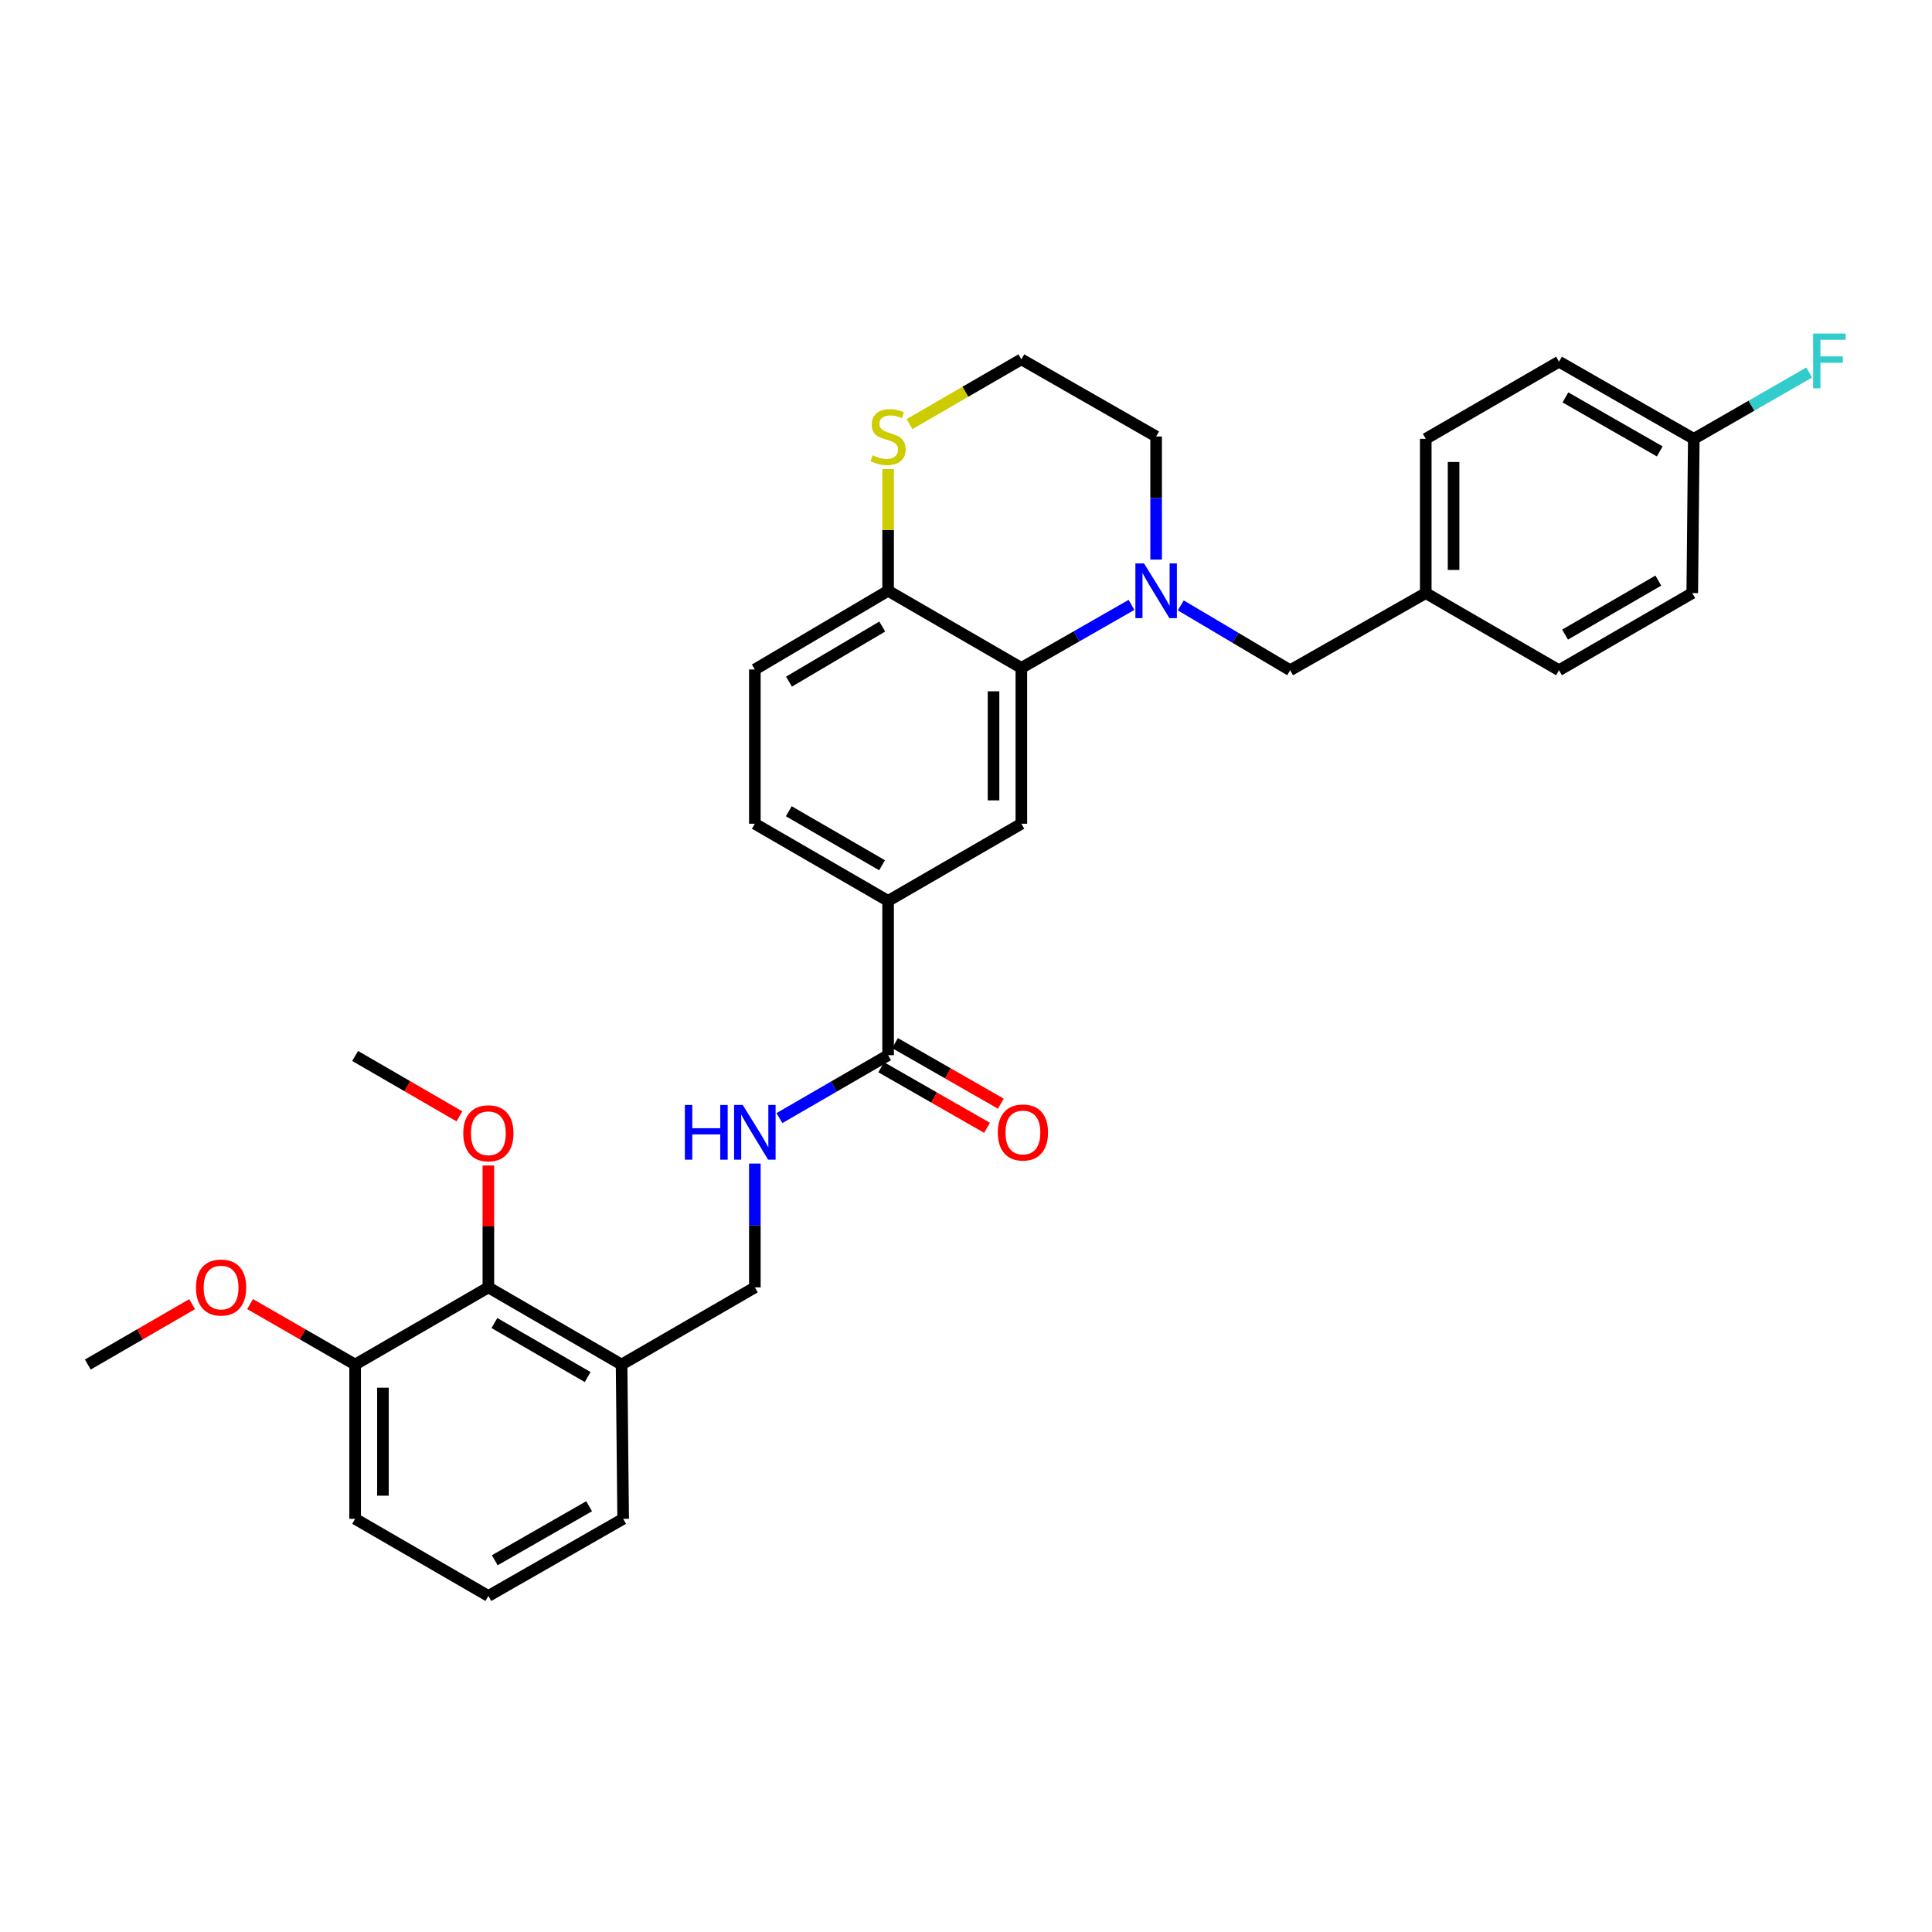 <?xml version='1.0' encoding='iso-8859-1'?>
<svg version='1.1' baseProfile='full'
              xmlns='http://www.w3.org/2000/svg'
                      xmlns:rdkit='http://www.rdkit.org/xml'
                      xmlns:xlink='http://www.w3.org/1999/xlink'
                  xml:space='preserve'
width='1000px' height='1000px' viewBox='0 0 1000 1000'>
<!-- END OF HEADER -->
<rect style='opacity:1.0;fill:#FFFFFF;stroke:none' width='1000' height='1000' x='0' y='0'> </rect>
<path class='bond-0' d='M 585.664,313.087 L 557.157,329.402' style='fill:none;fill-rule:evenodd;stroke:#0000FF;stroke-width:6px;stroke-linecap:butt;stroke-linejoin:miter;stroke-opacity:1' />
<path class='bond-0' d='M 557.157,329.402 L 528.651,345.716' style='fill:none;fill-rule:evenodd;stroke:#000000;stroke-width:6px;stroke-linecap:butt;stroke-linejoin:miter;stroke-opacity:1' />
<path class='bond-8' d='M 611.17,313.353 L 639.477,330.134' style='fill:none;fill-rule:evenodd;stroke:#0000FF;stroke-width:6px;stroke-linecap:butt;stroke-linejoin:miter;stroke-opacity:1' />
<path class='bond-8' d='M 639.477,330.134 L 667.784,346.916' style='fill:none;fill-rule:evenodd;stroke:#000000;stroke-width:6px;stroke-linecap:butt;stroke-linejoin:miter;stroke-opacity:1' />
<path class='bond-16' d='M 598.413,289.634 L 598.413,257.779' style='fill:none;fill-rule:evenodd;stroke:#0000FF;stroke-width:6px;stroke-linecap:butt;stroke-linejoin:miter;stroke-opacity:1' />
<path class='bond-16' d='M 598.413,257.779 L 598.413,225.925' style='fill:none;fill-rule:evenodd;stroke:#000000;stroke-width:6px;stroke-linecap:butt;stroke-linejoin:miter;stroke-opacity:1' />
<path class='bond-1' d='M 528.651,345.716 L 528.651,426.366' style='fill:none;fill-rule:evenodd;stroke:#000000;stroke-width:6px;stroke-linecap:butt;stroke-linejoin:miter;stroke-opacity:1' />
<path class='bond-1' d='M 514.252,357.813 L 514.252,414.268' style='fill:none;fill-rule:evenodd;stroke:#000000;stroke-width:6px;stroke-linecap:butt;stroke-linejoin:miter;stroke-opacity:1' />
<path class='bond-6' d='M 528.651,345.716 L 459.68,305.791' style='fill:none;fill-rule:evenodd;stroke:#000000;stroke-width:6px;stroke-linecap:butt;stroke-linejoin:miter;stroke-opacity:1' />
<path class='bond-3' d='M 528.651,426.366 L 459.68,466.299' style='fill:none;fill-rule:evenodd;stroke:#000000;stroke-width:6px;stroke-linecap:butt;stroke-linejoin:miter;stroke-opacity:1' />
<path class='bond-2' d='M 459.68,546.157 L 459.68,466.299' style='fill:none;fill-rule:evenodd;stroke:#000000;stroke-width:6px;stroke-linecap:butt;stroke-linejoin:miter;stroke-opacity:1' />
<path class='bond-4' d='M 459.68,546.157 L 431.56,562.438' style='fill:none;fill-rule:evenodd;stroke:#000000;stroke-width:6px;stroke-linecap:butt;stroke-linejoin:miter;stroke-opacity:1' />
<path class='bond-4' d='M 431.56,562.438 L 403.441,578.718' style='fill:none;fill-rule:evenodd;stroke:#0000FF;stroke-width:6px;stroke-linecap:butt;stroke-linejoin:miter;stroke-opacity:1' />
<path class='bond-11' d='M 456.104,552.406 L 483.488,568.077' style='fill:none;fill-rule:evenodd;stroke:#000000;stroke-width:6px;stroke-linecap:butt;stroke-linejoin:miter;stroke-opacity:1' />
<path class='bond-11' d='M 483.488,568.077 L 510.873,583.749' style='fill:none;fill-rule:evenodd;stroke:#FF0000;stroke-width:6px;stroke-linecap:butt;stroke-linejoin:miter;stroke-opacity:1' />
<path class='bond-11' d='M 463.256,539.908 L 490.64,555.58' style='fill:none;fill-rule:evenodd;stroke:#000000;stroke-width:6px;stroke-linecap:butt;stroke-linejoin:miter;stroke-opacity:1' />
<path class='bond-11' d='M 490.64,555.58 L 518.025,571.252' style='fill:none;fill-rule:evenodd;stroke:#FF0000;stroke-width:6px;stroke-linecap:butt;stroke-linejoin:miter;stroke-opacity:1' />
<path class='bond-33' d='M 459.68,466.299 L 390.709,426.366' style='fill:none;fill-rule:evenodd;stroke:#000000;stroke-width:6px;stroke-linecap:butt;stroke-linejoin:miter;stroke-opacity:1' />
<path class='bond-33' d='M 456.549,447.848 L 408.269,419.895' style='fill:none;fill-rule:evenodd;stroke:#000000;stroke-width:6px;stroke-linecap:butt;stroke-linejoin:miter;stroke-opacity:1' />
<path class='bond-10' d='M 390.709,602.256 L 390.709,634.302' style='fill:none;fill-rule:evenodd;stroke:#0000FF;stroke-width:6px;stroke-linecap:butt;stroke-linejoin:miter;stroke-opacity:1' />
<path class='bond-10' d='M 390.709,634.302 L 390.709,666.348' style='fill:none;fill-rule:evenodd;stroke:#000000;stroke-width:6px;stroke-linecap:butt;stroke-linejoin:miter;stroke-opacity:1' />
<path class='bond-5' d='M 252.783,666.348 L 321.73,706.289' style='fill:none;fill-rule:evenodd;stroke:#000000;stroke-width:6px;stroke-linecap:butt;stroke-linejoin:miter;stroke-opacity:1' />
<path class='bond-5' d='M 255.907,684.798 L 304.17,712.757' style='fill:none;fill-rule:evenodd;stroke:#000000;stroke-width:6px;stroke-linecap:butt;stroke-linejoin:miter;stroke-opacity:1' />
<path class='bond-12' d='M 252.783,666.348 L 183.812,706.289' style='fill:none;fill-rule:evenodd;stroke:#000000;stroke-width:6px;stroke-linecap:butt;stroke-linejoin:miter;stroke-opacity:1' />
<path class='bond-19' d='M 252.783,666.348 L 252.783,634.801' style='fill:none;fill-rule:evenodd;stroke:#000000;stroke-width:6px;stroke-linecap:butt;stroke-linejoin:miter;stroke-opacity:1' />
<path class='bond-19' d='M 252.783,634.801 L 252.783,603.254' style='fill:none;fill-rule:evenodd;stroke:#FF0000;stroke-width:6px;stroke-linecap:butt;stroke-linejoin:miter;stroke-opacity:1' />
<path class='bond-14' d='M 459.68,305.791 L 390.709,346.524' style='fill:none;fill-rule:evenodd;stroke:#000000;stroke-width:6px;stroke-linecap:butt;stroke-linejoin:miter;stroke-opacity:1' />
<path class='bond-14' d='M 456.656,324.299 L 408.377,352.812' style='fill:none;fill-rule:evenodd;stroke:#000000;stroke-width:6px;stroke-linecap:butt;stroke-linejoin:miter;stroke-opacity:1' />
<path class='bond-31' d='M 459.68,305.791 L 459.68,274.296' style='fill:none;fill-rule:evenodd;stroke:#000000;stroke-width:6px;stroke-linecap:butt;stroke-linejoin:miter;stroke-opacity:1' />
<path class='bond-31' d='M 459.68,274.296 L 459.68,242.801' style='fill:none;fill-rule:evenodd;stroke:#CCCC00;stroke-width:6px;stroke-linecap:butt;stroke-linejoin:miter;stroke-opacity:1' />
<path class='bond-7' d='M 321.73,706.289 L 390.709,666.348' style='fill:none;fill-rule:evenodd;stroke:#000000;stroke-width:6px;stroke-linecap:butt;stroke-linejoin:miter;stroke-opacity:1' />
<path class='bond-26' d='M 321.73,706.289 L 322.546,786.139' style='fill:none;fill-rule:evenodd;stroke:#000000;stroke-width:6px;stroke-linecap:butt;stroke-linejoin:miter;stroke-opacity:1' />
<path class='bond-15' d='M 667.784,346.916 L 737.971,306.983' style='fill:none;fill-rule:evenodd;stroke:#000000;stroke-width:6px;stroke-linecap:butt;stroke-linejoin:miter;stroke-opacity:1' />
<path class='bond-9' d='M 470.752,219.514 L 499.701,202.753' style='fill:none;fill-rule:evenodd;stroke:#CCCC00;stroke-width:6px;stroke-linecap:butt;stroke-linejoin:miter;stroke-opacity:1' />
<path class='bond-9' d='M 499.701,202.753 L 528.651,185.992' style='fill:none;fill-rule:evenodd;stroke:#000000;stroke-width:6px;stroke-linecap:butt;stroke-linejoin:miter;stroke-opacity:1' />
<path class='bond-25' d='M 183.812,706.289 L 156.624,690.637' style='fill:none;fill-rule:evenodd;stroke:#000000;stroke-width:6px;stroke-linecap:butt;stroke-linejoin:miter;stroke-opacity:1' />
<path class='bond-25' d='M 156.624,690.637 L 129.435,674.984' style='fill:none;fill-rule:evenodd;stroke:#FF0000;stroke-width:6px;stroke-linecap:butt;stroke-linejoin:miter;stroke-opacity:1' />
<path class='bond-34' d='M 183.812,706.289 L 183.812,786.139' style='fill:none;fill-rule:evenodd;stroke:#000000;stroke-width:6px;stroke-linecap:butt;stroke-linejoin:miter;stroke-opacity:1' />
<path class='bond-34' d='M 198.211,718.267 L 198.211,774.162' style='fill:none;fill-rule:evenodd;stroke:#000000;stroke-width:6px;stroke-linecap:butt;stroke-linejoin:miter;stroke-opacity:1' />
<path class='bond-13' d='M 390.709,426.366 L 390.709,346.524' style='fill:none;fill-rule:evenodd;stroke:#000000;stroke-width:6px;stroke-linecap:butt;stroke-linejoin:miter;stroke-opacity:1' />
<path class='bond-21' d='M 737.971,306.983 L 806.942,346.916' style='fill:none;fill-rule:evenodd;stroke:#000000;stroke-width:6px;stroke-linecap:butt;stroke-linejoin:miter;stroke-opacity:1' />
<path class='bond-22' d='M 737.971,306.983 L 737.971,227.141' style='fill:none;fill-rule:evenodd;stroke:#000000;stroke-width:6px;stroke-linecap:butt;stroke-linejoin:miter;stroke-opacity:1' />
<path class='bond-22' d='M 752.37,295.006 L 752.37,239.117' style='fill:none;fill-rule:evenodd;stroke:#000000;stroke-width:6px;stroke-linecap:butt;stroke-linejoin:miter;stroke-opacity:1' />
<path class='bond-18' d='M 598.413,225.925 L 528.651,185.992' style='fill:none;fill-rule:evenodd;stroke:#000000;stroke-width:6px;stroke-linecap:butt;stroke-linejoin:miter;stroke-opacity:1' />
<path class='bond-17' d='M 876.705,227.141 L 806.942,187.208' style='fill:none;fill-rule:evenodd;stroke:#000000;stroke-width:6px;stroke-linecap:butt;stroke-linejoin:miter;stroke-opacity:1' />
<path class='bond-17' d='M 859.087,233.647 L 810.253,205.694' style='fill:none;fill-rule:evenodd;stroke:#000000;stroke-width:6px;stroke-linecap:butt;stroke-linejoin:miter;stroke-opacity:1' />
<path class='bond-20' d='M 876.705,227.141 L 906.576,209.972' style='fill:none;fill-rule:evenodd;stroke:#000000;stroke-width:6px;stroke-linecap:butt;stroke-linejoin:miter;stroke-opacity:1' />
<path class='bond-20' d='M 906.576,209.972 L 936.448,192.802' style='fill:none;fill-rule:evenodd;stroke:#33CCCC;stroke-width:6px;stroke-linecap:butt;stroke-linejoin:miter;stroke-opacity:1' />
<path class='bond-32' d='M 876.705,227.141 L 875.913,306.983' style='fill:none;fill-rule:evenodd;stroke:#000000;stroke-width:6px;stroke-linecap:butt;stroke-linejoin:miter;stroke-opacity:1' />
<path class='bond-29' d='M 237.791,577.818 L 210.801,562.191' style='fill:none;fill-rule:evenodd;stroke:#FF0000;stroke-width:6px;stroke-linecap:butt;stroke-linejoin:miter;stroke-opacity:1' />
<path class='bond-29' d='M 210.801,562.191 L 183.812,546.565' style='fill:none;fill-rule:evenodd;stroke:#000000;stroke-width:6px;stroke-linecap:butt;stroke-linejoin:miter;stroke-opacity:1' />
<path class='bond-24' d='M 806.942,346.916 L 875.913,306.983' style='fill:none;fill-rule:evenodd;stroke:#000000;stroke-width:6px;stroke-linecap:butt;stroke-linejoin:miter;stroke-opacity:1' />
<path class='bond-24' d='M 810.073,328.465 L 858.352,300.512' style='fill:none;fill-rule:evenodd;stroke:#000000;stroke-width:6px;stroke-linecap:butt;stroke-linejoin:miter;stroke-opacity:1' />
<path class='bond-23' d='M 737.971,227.141 L 806.942,187.208' style='fill:none;fill-rule:evenodd;stroke:#000000;stroke-width:6px;stroke-linecap:butt;stroke-linejoin:miter;stroke-opacity:1' />
<path class='bond-30' d='M 99.441,675.029 L 72.448,690.659' style='fill:none;fill-rule:evenodd;stroke:#FF0000;stroke-width:6px;stroke-linecap:butt;stroke-linejoin:miter;stroke-opacity:1' />
<path class='bond-30' d='M 72.448,690.659 L 45.455,706.289' style='fill:none;fill-rule:evenodd;stroke:#000000;stroke-width:6px;stroke-linecap:butt;stroke-linejoin:miter;stroke-opacity:1' />
<path class='bond-27' d='M 322.546,786.139 L 252.783,826.072' style='fill:none;fill-rule:evenodd;stroke:#000000;stroke-width:6px;stroke-linecap:butt;stroke-linejoin:miter;stroke-opacity:1' />
<path class='bond-27' d='M 304.928,779.633 L 256.094,807.586' style='fill:none;fill-rule:evenodd;stroke:#000000;stroke-width:6px;stroke-linecap:butt;stroke-linejoin:miter;stroke-opacity:1' />
<path class='bond-28' d='M 252.783,826.072 L 183.812,786.139' style='fill:none;fill-rule:evenodd;stroke:#000000;stroke-width:6px;stroke-linecap:butt;stroke-linejoin:miter;stroke-opacity:1' />
<path  class='atom-0' d='M 592.153 291.631
L 601.433 306.631
Q 602.353 308.111, 603.833 310.791
Q 605.313 313.471, 605.393 313.631
L 605.393 291.631
L 609.153 291.631
L 609.153 319.951
L 605.273 319.951
L 595.313 303.551
Q 594.153 301.631, 592.913 299.431
Q 591.713 297.231, 591.353 296.551
L 591.353 319.951
L 587.673 319.951
L 587.673 291.631
L 592.153 291.631
' fill='#0000FF'/>
<path  class='atom-5' d='M 354.489 571.93
L 358.329 571.93
L 358.329 583.97
L 372.809 583.97
L 372.809 571.93
L 376.649 571.93
L 376.649 600.25
L 372.809 600.25
L 372.809 587.17
L 358.329 587.17
L 358.329 600.25
L 354.489 600.25
L 354.489 571.93
' fill='#0000FF'/>
<path  class='atom-5' d='M 384.449 571.93
L 393.729 586.93
Q 394.649 588.41, 396.129 591.09
Q 397.609 593.77, 397.689 593.93
L 397.689 571.93
L 401.449 571.93
L 401.449 600.25
L 397.569 600.25
L 387.609 583.85
Q 386.449 581.93, 385.209 579.73
Q 384.009 577.53, 383.649 576.85
L 383.649 600.25
L 379.969 600.25
L 379.969 571.93
L 384.449 571.93
' fill='#0000FF'/>
<path  class='atom-10' d='M 451.68 235.645
Q 452 235.765, 453.32 236.325
Q 454.64 236.885, 456.08 237.245
Q 457.56 237.565, 459 237.565
Q 461.68 237.565, 463.24 236.285
Q 464.8 234.965, 464.8 232.685
Q 464.8 231.125, 464 230.165
Q 463.24 229.205, 462.04 228.685
Q 460.84 228.165, 458.84 227.565
Q 456.32 226.805, 454.8 226.085
Q 453.32 225.365, 452.24 223.845
Q 451.2 222.325, 451.2 219.765
Q 451.2 216.205, 453.6 214.005
Q 456.04 211.805, 460.84 211.805
Q 464.12 211.805, 467.84 213.365
L 466.92 216.445
Q 463.52 215.045, 460.96 215.045
Q 458.2 215.045, 456.68 216.205
Q 455.16 217.325, 455.2 219.285
Q 455.2 220.805, 455.96 221.725
Q 456.76 222.645, 457.88 223.165
Q 459.04 223.685, 460.96 224.285
Q 463.52 225.085, 465.04 225.885
Q 466.56 226.685, 467.64 228.325
Q 468.76 229.925, 468.76 232.685
Q 468.76 236.605, 466.12 238.725
Q 463.52 240.805, 459.16 240.805
Q 456.64 240.805, 454.72 240.245
Q 452.84 239.725, 450.6 238.805
L 451.68 235.645
' fill='#CCCC00'/>
<path  class='atom-12' d='M 516.459 586.17
Q 516.459 579.37, 519.819 575.57
Q 523.179 571.77, 529.459 571.77
Q 535.739 571.77, 539.099 575.57
Q 542.459 579.37, 542.459 586.17
Q 542.459 593.05, 539.059 596.97
Q 535.659 600.85, 529.459 600.85
Q 523.219 600.85, 519.819 596.97
Q 516.459 593.09, 516.459 586.17
M 529.459 597.65
Q 533.779 597.65, 536.099 594.77
Q 538.459 591.85, 538.459 586.17
Q 538.459 580.61, 536.099 577.81
Q 533.779 574.97, 529.459 574.97
Q 525.139 574.97, 522.779 577.77
Q 520.459 580.57, 520.459 586.17
Q 520.459 591.89, 522.779 594.77
Q 525.139 597.65, 529.459 597.65
' fill='#FF0000'/>
<path  class='atom-20' d='M 239.783 586.578
Q 239.783 579.778, 243.143 575.978
Q 246.503 572.178, 252.783 572.178
Q 259.063 572.178, 262.423 575.978
Q 265.783 579.778, 265.783 586.578
Q 265.783 593.458, 262.383 597.378
Q 258.983 601.258, 252.783 601.258
Q 246.543 601.258, 243.143 597.378
Q 239.783 593.498, 239.783 586.578
M 252.783 598.058
Q 257.103 598.058, 259.423 595.178
Q 261.783 592.258, 261.783 586.578
Q 261.783 581.018, 259.423 578.218
Q 257.103 575.378, 252.783 575.378
Q 248.463 575.378, 246.103 578.178
Q 243.783 580.978, 243.783 586.578
Q 243.783 592.298, 246.103 595.178
Q 248.463 598.058, 252.783 598.058
' fill='#FF0000'/>
<path  class='atom-21' d='M 938.471 172.64
L 955.311 172.64
L 955.311 175.88
L 942.271 175.88
L 942.271 184.48
L 953.871 184.48
L 953.871 187.76
L 942.271 187.76
L 942.271 200.96
L 938.471 200.96
L 938.471 172.64
' fill='#33CCCC'/>
<path  class='atom-26' d='M 101.433 666.428
Q 101.433 659.628, 104.793 655.828
Q 108.153 652.028, 114.433 652.028
Q 120.713 652.028, 124.073 655.828
Q 127.433 659.628, 127.433 666.428
Q 127.433 673.308, 124.033 677.228
Q 120.633 681.108, 114.433 681.108
Q 108.193 681.108, 104.793 677.228
Q 101.433 673.348, 101.433 666.428
M 114.433 677.908
Q 118.753 677.908, 121.073 675.028
Q 123.433 672.108, 123.433 666.428
Q 123.433 660.868, 121.073 658.068
Q 118.753 655.228, 114.433 655.228
Q 110.113 655.228, 107.753 658.028
Q 105.433 660.828, 105.433 666.428
Q 105.433 672.148, 107.753 675.028
Q 110.113 677.908, 114.433 677.908
' fill='#FF0000'/>
</svg>
